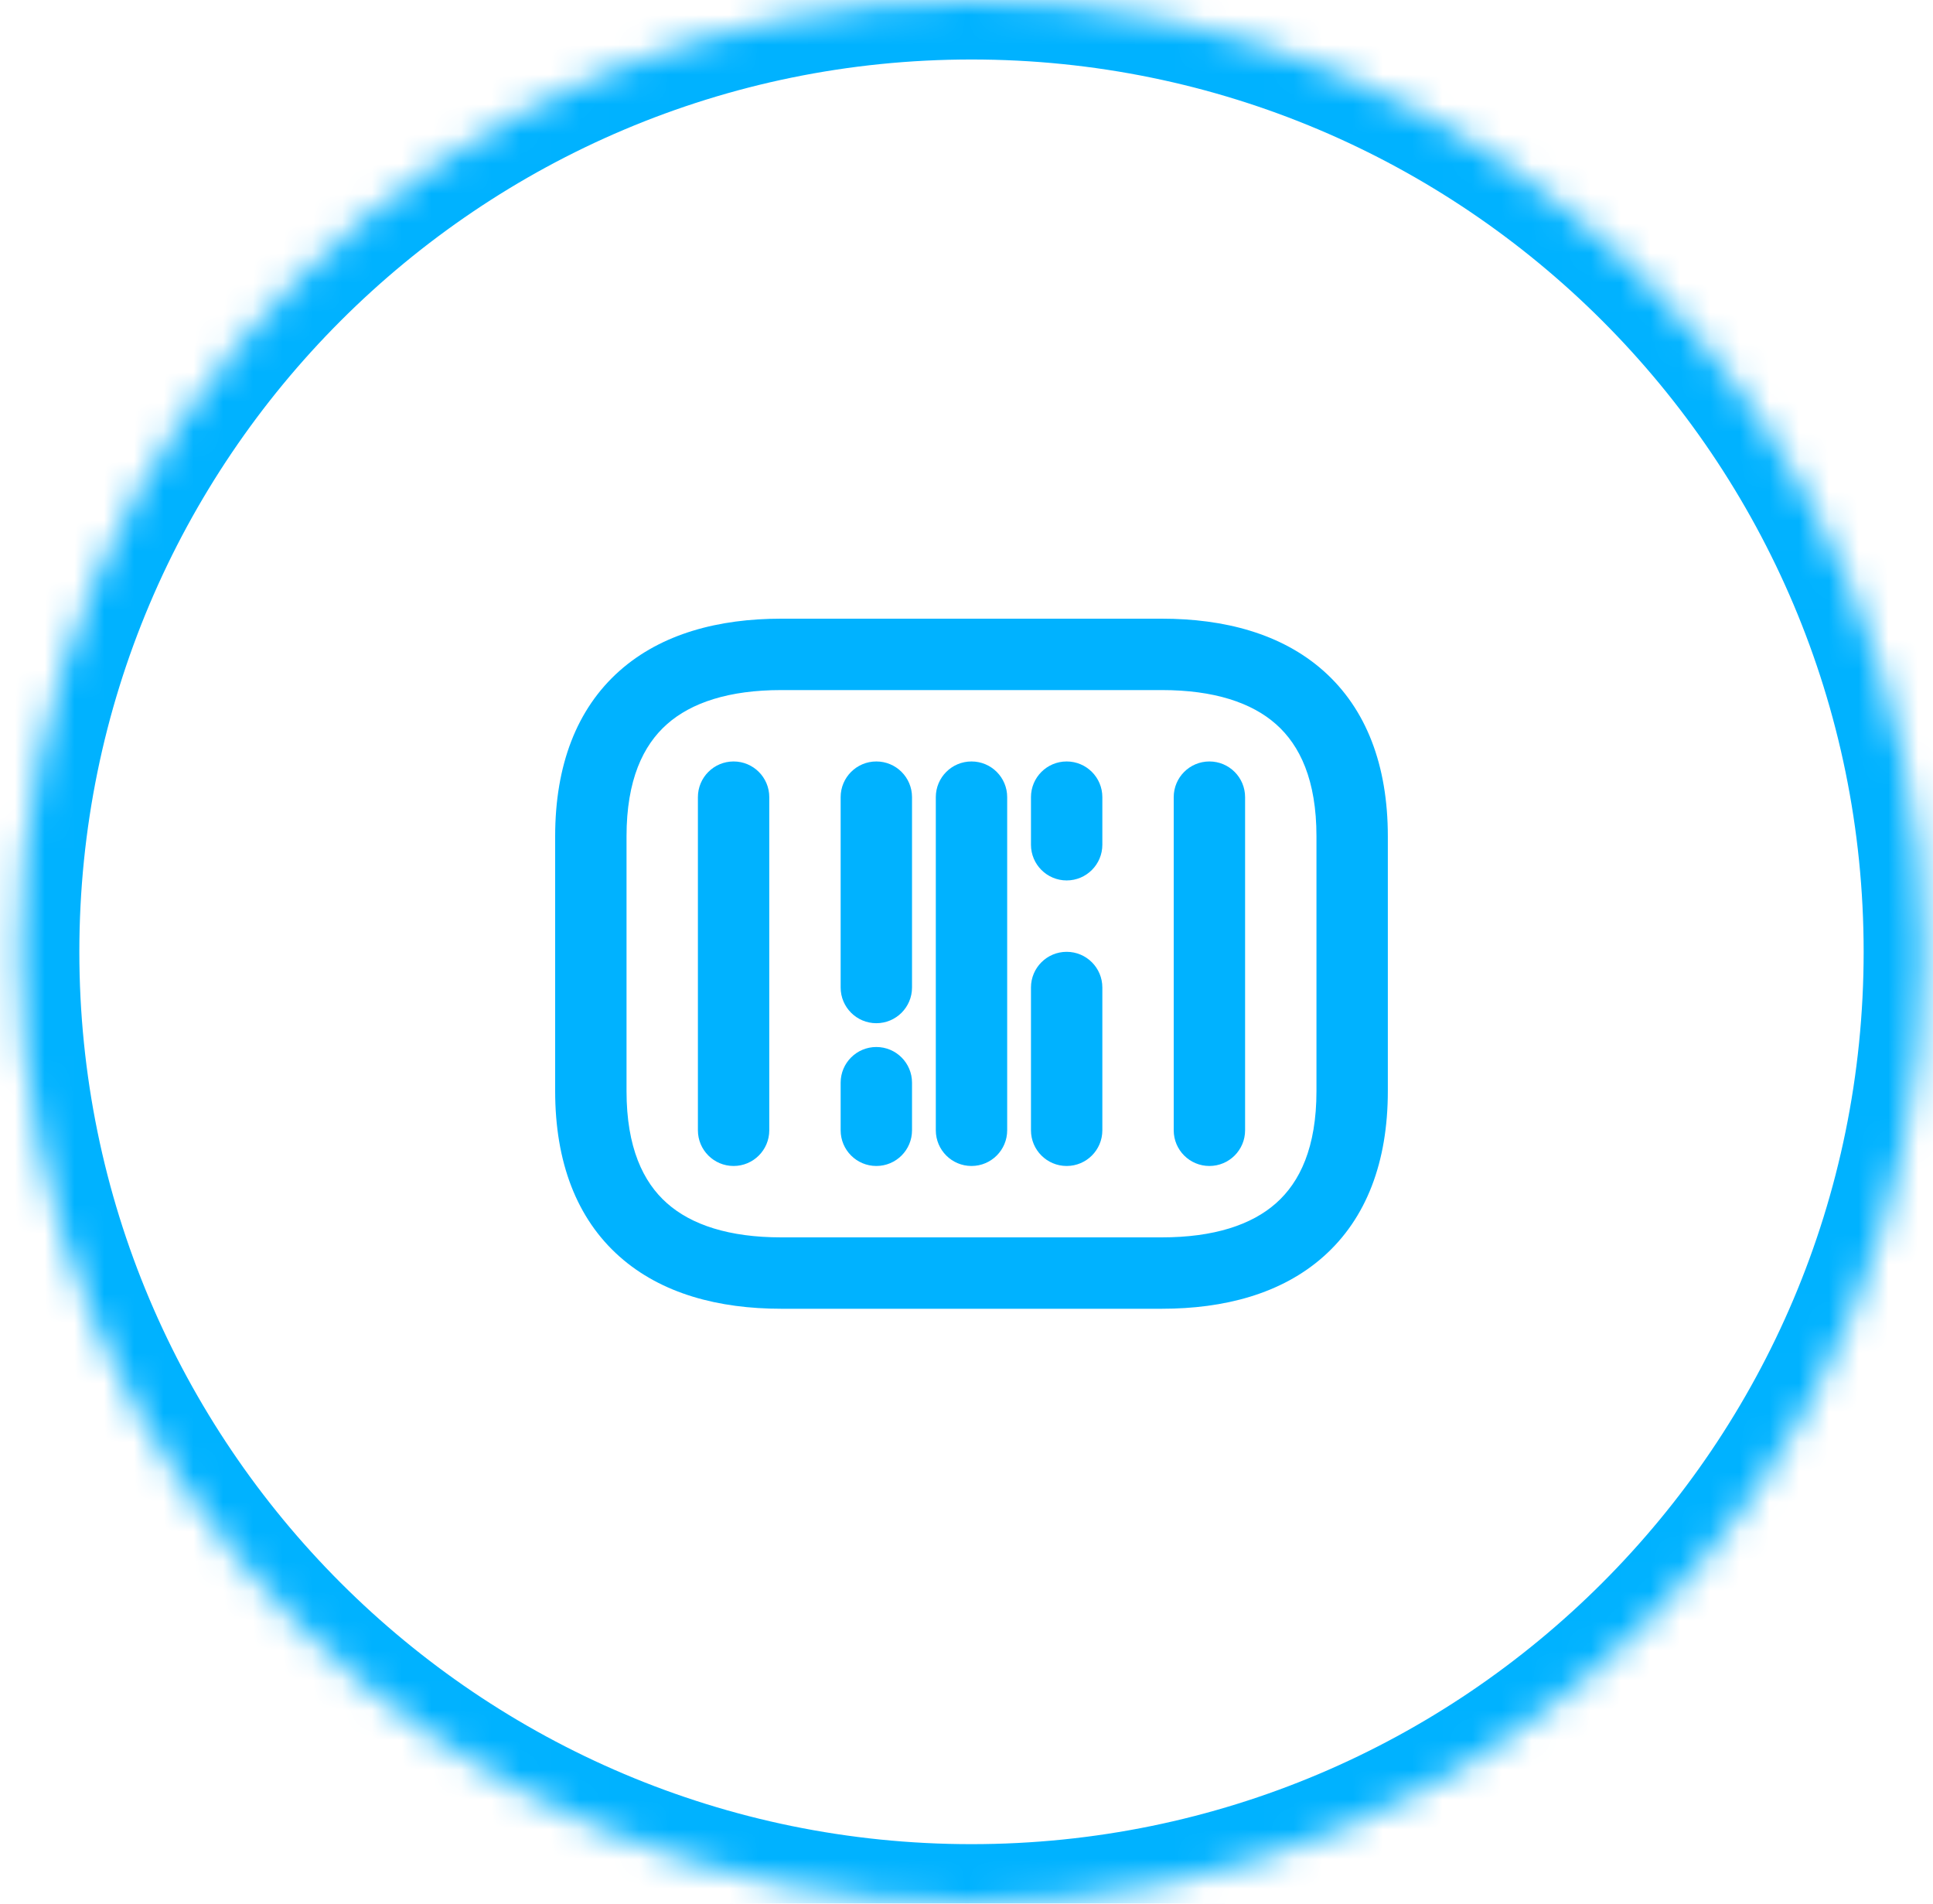 <svg width="65" height="64" viewBox="0 0 65 64" fill="none" xmlns="http://www.w3.org/2000/svg">
<mask id="path-1-inside-1_1108_4295" fill="white">
<path d="M0.668 32C0.668 14.327 14.995 0 32.668 0C50.341 0 64.668 14.327 64.668 32C64.668 49.673 50.341 64 32.668 64C14.995 64 0.668 49.673 0.668 32Z"/>
</mask>
<path d="M32.668 62C16.099 62 2.668 48.569 2.668 32H-1.332C-1.332 50.778 13.89 66 32.668 66V62ZM62.668 32C62.668 48.569 49.236 62 32.668 62V66C51.446 66 66.668 50.778 66.668 32H62.668ZM32.668 2C49.236 2 62.668 15.431 62.668 32H66.668C66.668 13.222 51.446 -2 32.668 -2V2ZM32.668 -2C13.89 -2 -1.332 13.222 -1.332 32H2.668C2.668 15.431 16.099 2 32.668 2V-2Z" fill="#00B2FF" mask="url(#path-1-inside-1_1108_4295)"/>
<path d="M25.868 26.8C25.868 26.137 25.331 25.6 24.668 25.6C24.005 25.6 23.468 26.137 23.468 26.8V38C23.468 38.663 24.005 39.2 24.668 39.2C25.331 39.2 25.868 38.663 25.868 38V26.8Z" fill="#00B2FF"/>
<path d="M29.468 25.6C30.131 25.6 30.668 26.137 30.668 26.8V33.2C30.668 33.862 30.131 34.4 29.468 34.4C28.805 34.4 28.268 33.862 28.268 33.2V26.8C28.268 26.137 28.805 25.6 29.468 25.6Z" fill="#00B2FF"/>
<path d="M30.668 36.4C30.668 35.737 30.131 35.2 29.468 35.2C28.805 35.2 28.268 35.737 28.268 36.4V38C28.268 38.663 28.805 39.2 29.468 39.2C30.131 39.2 30.668 38.663 30.668 38V36.4Z" fill="#00B2FF"/>
<path d="M35.868 25.6C36.531 25.6 37.068 26.137 37.068 26.8V28.4C37.068 29.062 36.531 29.6 35.868 29.6C35.205 29.6 34.668 29.062 34.668 28.4V26.8C34.668 26.137 35.205 25.6 35.868 25.6Z" fill="#00B2FF"/>
<path d="M33.868 26.8C33.868 26.137 33.331 25.6 32.668 25.6C32.005 25.6 31.468 26.137 31.468 26.8V38C31.468 38.663 32.005 39.2 32.668 39.2C33.331 39.2 33.868 38.663 33.868 38V26.8Z" fill="#00B2FF"/>
<path d="M35.868 32C36.531 32 37.068 32.537 37.068 33.2V38C37.068 38.663 36.531 39.2 35.868 39.2C35.205 39.2 34.668 38.663 34.668 38V33.2C34.668 32.537 35.205 32 35.868 32Z" fill="#00B2FF"/>
<path d="M41.868 26.8C41.868 26.137 41.331 25.6 40.668 25.6C40.005 25.6 39.468 26.137 39.468 26.8V38C39.468 38.663 40.005 39.2 40.668 39.2C41.331 39.2 41.868 38.663 41.868 38V26.8Z" fill="#00B2FF"/>
<path fill-rule="evenodd" clip-rule="evenodd" d="M26.268 20.8C24.176 20.8 22.248 21.298 20.831 22.555C19.39 23.835 18.668 25.731 18.668 28.117V36.682C18.668 39.068 19.39 40.965 20.831 42.244C22.248 43.502 24.176 44 26.268 44H39.068C41.16 44 43.088 43.502 44.505 42.244C45.946 40.965 46.668 39.068 46.668 36.682V28.117C46.668 25.731 45.946 23.835 44.505 22.555C43.088 21.298 41.16 20.8 39.068 20.8H26.268ZM21.068 28.117C21.068 26.221 21.626 25.059 22.425 24.35C23.248 23.619 24.52 23.2 26.268 23.2H39.068C40.816 23.2 42.088 23.619 42.911 24.35C43.71 25.059 44.268 26.221 44.268 28.117V36.682C44.268 38.578 43.71 39.741 42.911 40.449C42.088 41.181 40.816 41.6 39.068 41.6H26.268C24.52 41.6 23.248 41.181 22.425 40.449C21.626 39.741 21.068 38.578 21.068 36.682V28.117Z" fill="#00B2FF"/>
</svg>

